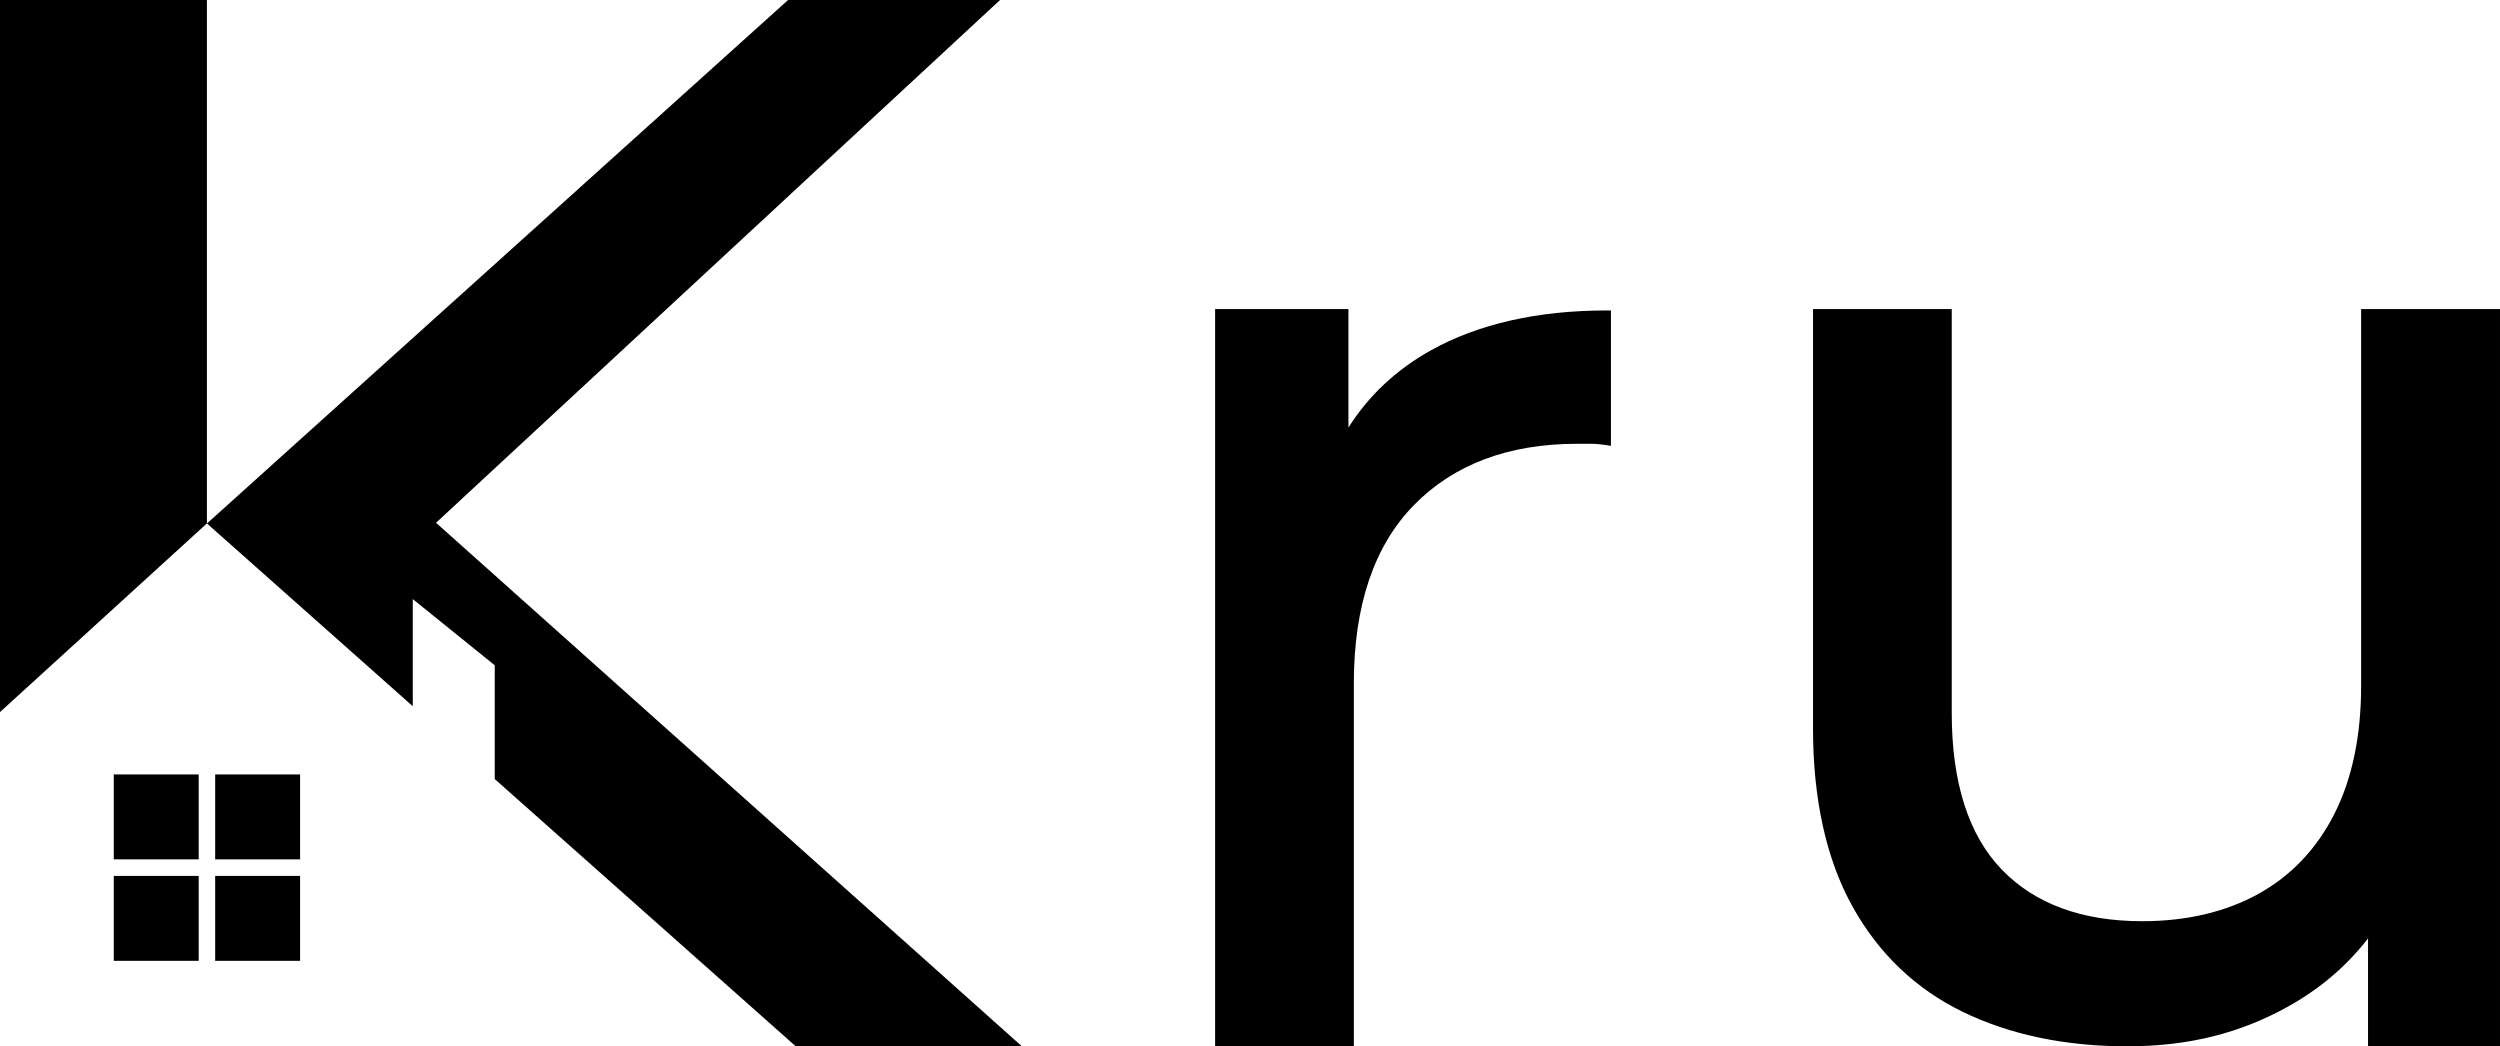 <?xml version="1.0" encoding="UTF-8"?> <svg xmlns="http://www.w3.org/2000/svg" id="Layer_1" version="1.1" viewBox="0 0 383.63 160.56"><g><polygon points="156.81 160.56 122.11 160.56 75.92 119.55 75.92 102.09 63.34 91.93 63.34 108.37 31.76 80.33 120.93 0 153.46 0 66.91 80.22 156.81 160.56"></polygon><polygon points="31.75 0 31.75 80.32 0 109.27 0 0 31.75 0"></polygon></g><g><rect x="17.46" y="118.84" width="13.03" height="13.03"></rect><rect x="33.02" y="118.84" width="13.03" height="13.03"></rect><rect x="17.46" y="134.41" width="13.03" height="13.03"></rect><rect x="33.02" y="134.41" width="13.03" height="13.03"></rect></g><g><path d="M219.55,53.77c-5.28,2.95-9.52,6.92-12.63,11.84v-18.18h-20.46v113.13h21.29v-55.73c0-11.88,3.1-21.07,9.22-27.32,6.11-6.25,14.53-9.41,25.01-9.41h2.19c.71,0,1.49.07,2.3.2l.73.12v-20.78h-.63c-10.63,0-19.72,2.06-27.02,6.13Z"></path><path d="M362.32,47.43v57.82c0,7.65-1.38,14.27-4.11,19.65-2.71,5.36-6.63,9.48-11.64,12.26-5.03,2.79-11.04,4.2-17.85,4.2-9.24,0-16.5-2.67-21.57-7.95-5.08-5.28-7.65-13.35-7.65-23.99v-61.99h-21.29v64.29c0,10.91,2.03,20.11,6.03,27.33,4.01,7.25,9.72,12.71,16.97,16.23,7.22,3.5,15.7,5.28,25.22,5.28s17.43-2.06,24.73-6.13c4.86-2.71,8.96-6.21,12.22-10.43v16.56h20.25V47.43h-21.31Z"></path></g></svg> 